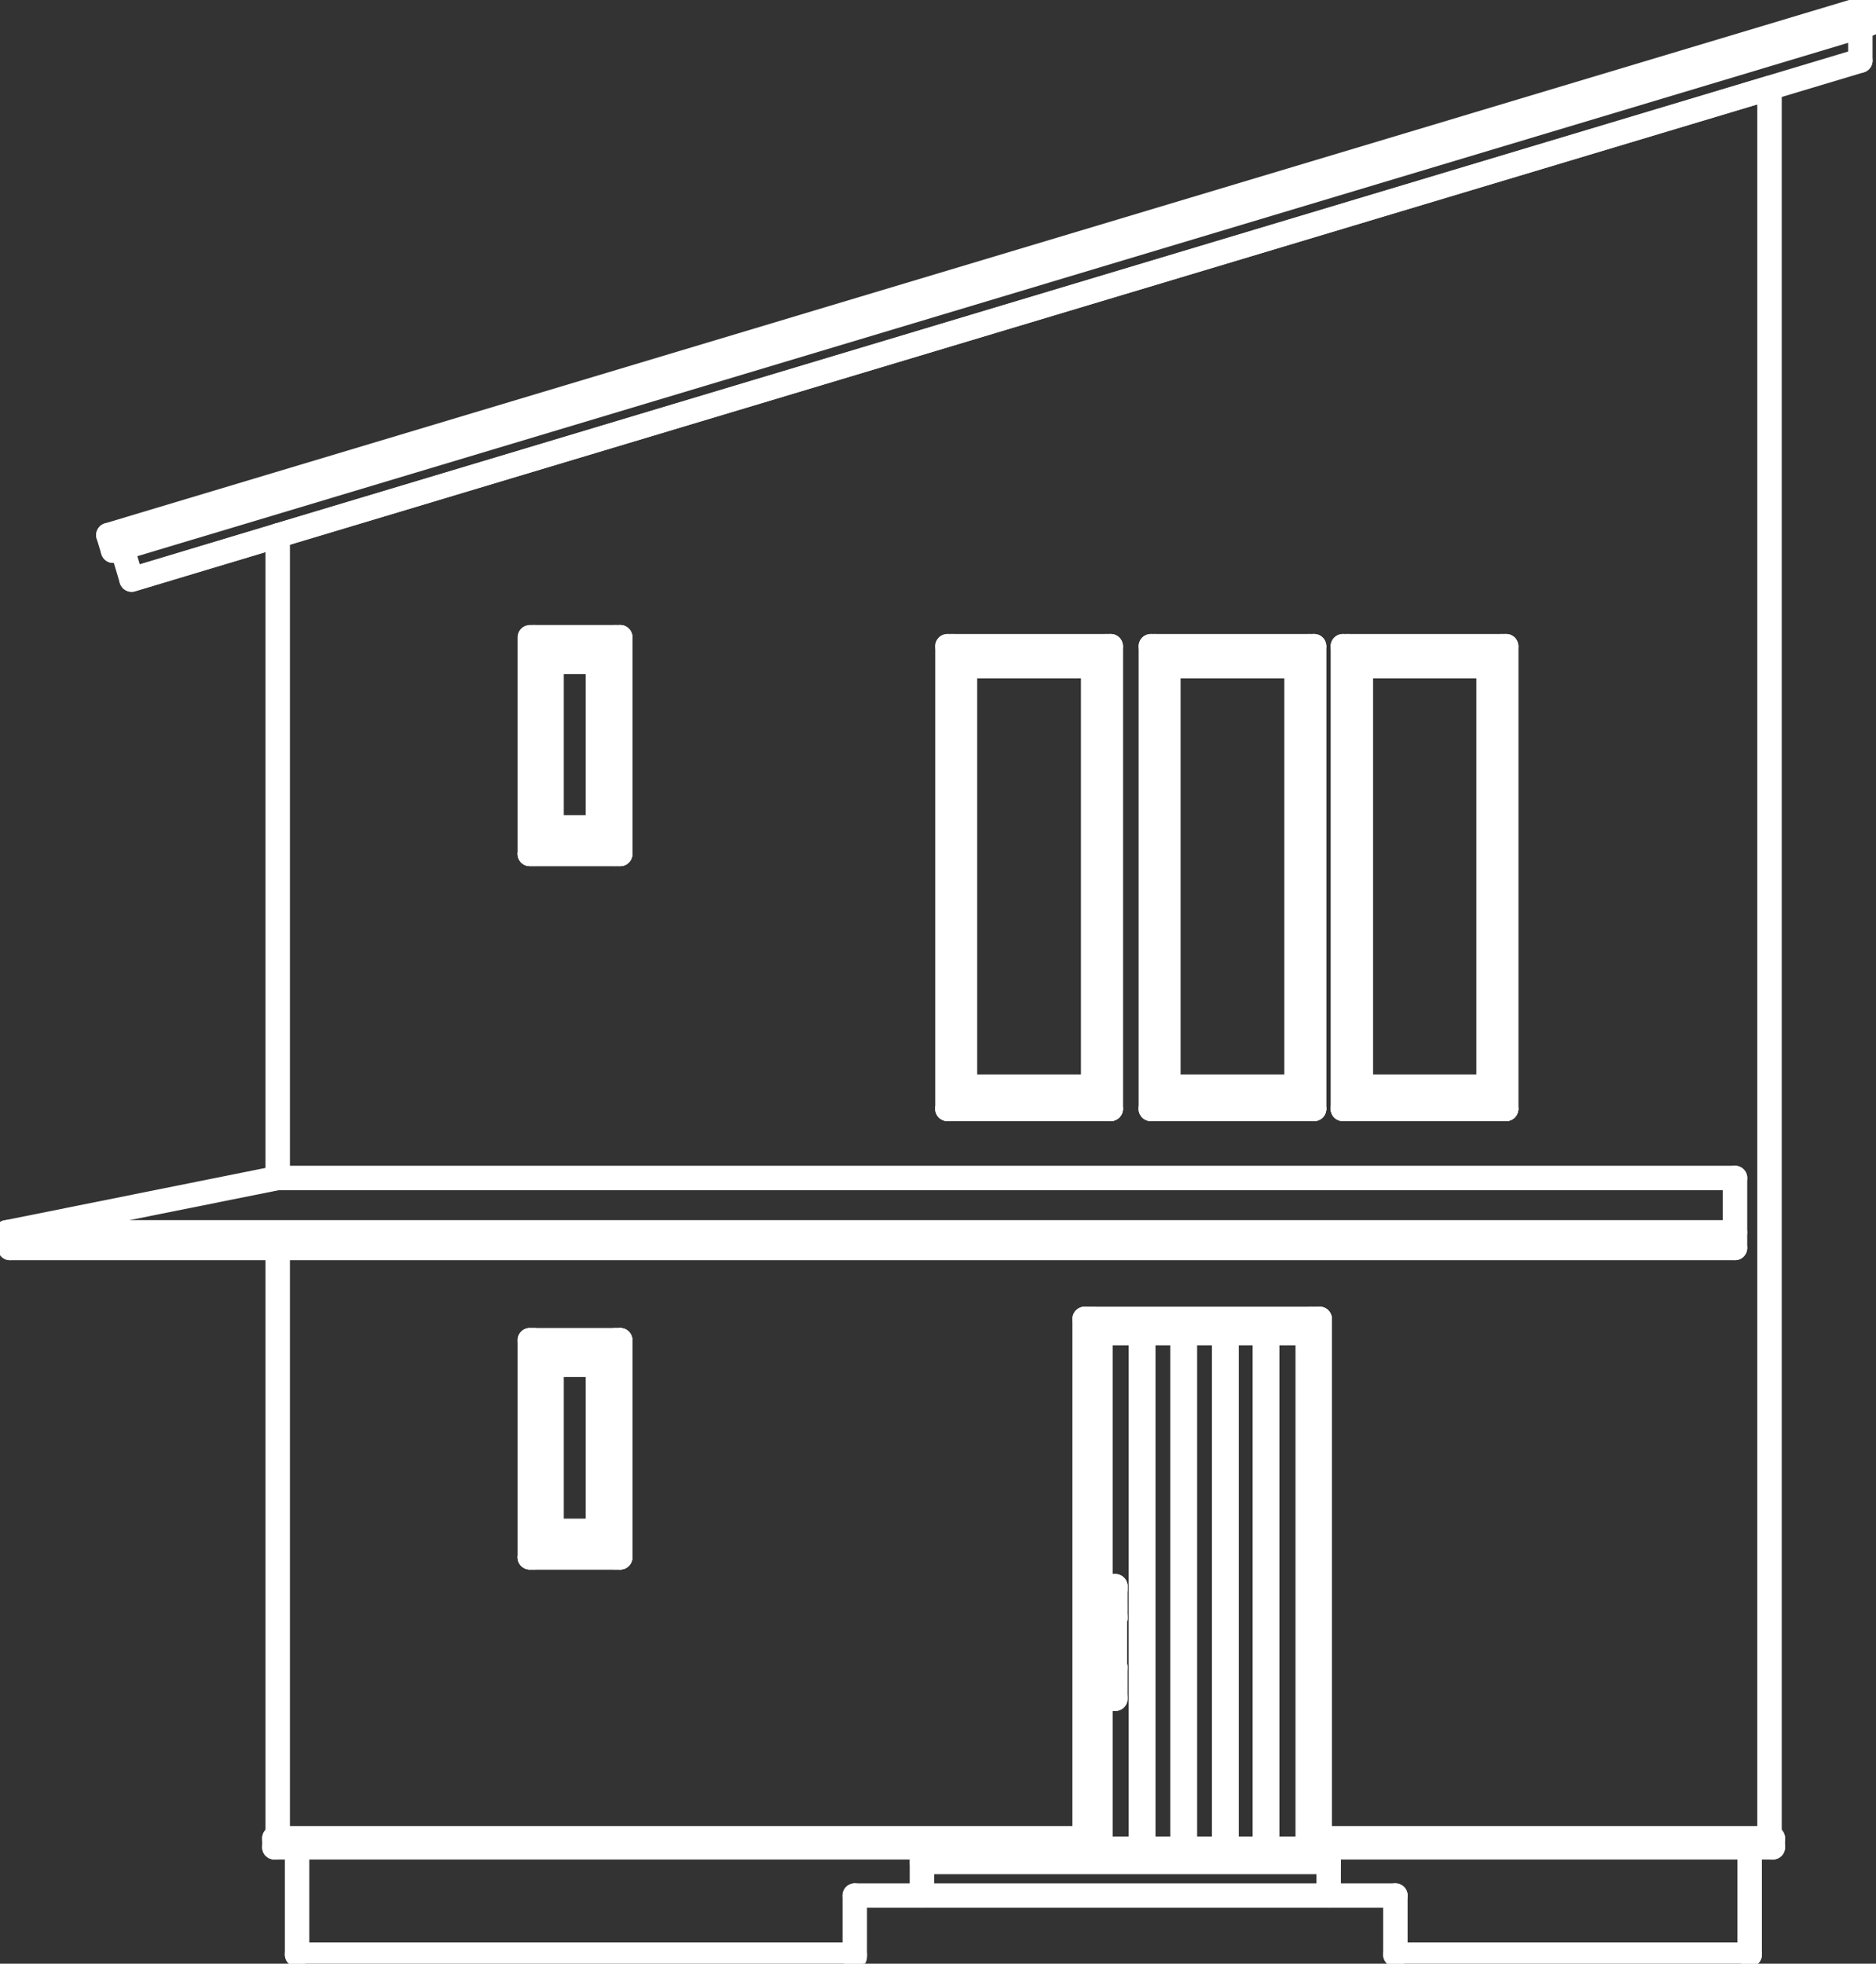 <svg id="グループ_6925" data-name="グループ 6925" xmlns="http://www.w3.org/2000/svg" xmlns:xlink="http://www.w3.org/1999/xlink" width="76.759" height="80.34" viewBox="0 0 76.759 80.34">
  <rect x="0" y="0" width="76.759" height="80.34" fill="#333333" stroke="none"/>
  <defs>
    <clipPath id="clip-path">
      <rect id="長方形_6753" data-name="長方形 6753" width="76.759" height="80.34" fill="none"/>
    </clipPath>
  </defs>
  <g id="グループ_6891" data-name="グループ 6891">
    <g id="グループ_6890" data-name="グループ 6890" clip-path="url(#clip-path)">
      <line id="線_42853" data-name="線 42853" x1="72.051" y2="21.618" transform="translate(4.434 0.274)" fill="none" stroke="#fff" stroke-linecap="round" stroke-linejoin="round" stroke-width="1"/>
      <line id="線_42854" data-name="線 42854" y1="21.56" x2="71.858" transform="translate(4.628 0.97)" fill="none" stroke="#fff" stroke-linecap="round" stroke-linejoin="round" stroke-width="1"/>
    </g>
  </g>
  <line id="線_42855" data-name="線 42855" x1="61.04" y2="18.308" transform="translate(11.363 3.602)" fill="none" stroke="#fff" stroke-linecap="round" stroke-linejoin="round" stroke-width="1"/>
  <g id="グループ_6893" data-name="グループ 6893">
    <g id="グループ_6892" data-name="グループ 6892" clip-path="url(#clip-path)">
      <line id="線_42856" data-name="線 42856" y1="21.23" x2="70.735" transform="translate(5.383 2.48)" fill="none" stroke="#fff" stroke-linecap="round" stroke-linejoin="round" stroke-width="1"/>
    </g>
  </g>
  <line id="線_42857" data-name="線 42857" x2="0.194" y2="0.639" transform="translate(4.434 21.891)" fill="none" stroke="#fff" stroke-linecap="round" stroke-linejoin="round" stroke-width="1"/>
  <path id="パス_23222" data-name="パス 23222" d="M9.133,40.56l.387,1.3,5.98-1.8" transform="translate(-4.137 -18.146)" fill="none" stroke="#fff" stroke-linecap="round" stroke-linejoin="round" stroke-width="1"/>
  <line id="線_42858" data-name="線 42858" y1="8.864" transform="translate(21.852 26.071)" fill="none" stroke="#fff" stroke-linecap="round" stroke-linejoin="round" stroke-width="1"/>
  <line id="線_42859" data-name="線 42859" y1="6.773" transform="translate(22.568 27.078)" fill="none" stroke="#fff" stroke-linecap="round" stroke-linejoin="round" stroke-width="1"/>
  <path id="パス_23223" data-name="パス 23223" d="M39.632,56.527V47.663h3.7" transform="translate(-17.954 -21.592)" fill="none" stroke="#fff" stroke-linecap="round" stroke-linejoin="round" stroke-width="1"/>
  <line id="線_42860" data-name="線 42860" y1="8.864" transform="translate(25.181 26.071)" fill="none" stroke="#fff" stroke-linecap="round" stroke-linejoin="round" stroke-width="1"/>
  <line id="線_42861" data-name="線 42861" x2="3.329" transform="translate(21.852 26.342)" fill="none" stroke="#fff" stroke-linecap="round" stroke-linejoin="round" stroke-width="1"/>
  <line id="線_42862" data-name="線 42862" x2="1.896" transform="translate(22.568 27.078)" fill="none" stroke="#fff" stroke-linecap="round" stroke-linejoin="round" stroke-width="1"/>
  <line id="線_42863" data-name="線 42863" y1="8.864" transform="translate(25.374 26.071)" fill="none" stroke="#fff" stroke-linecap="round" stroke-linejoin="round" stroke-width="1"/>
  <line id="線_42864" data-name="線 42864" y1="6.773" transform="translate(24.465 27.078)" fill="none" stroke="#fff" stroke-linecap="round" stroke-linejoin="round" stroke-width="1"/>
  <line id="線_42865" data-name="線 42865" y1="8.864" transform="translate(25.374 26.071)" fill="none" stroke="#fff" stroke-linecap="round" stroke-linejoin="round" stroke-width="1"/>
  <line id="線_42866" data-name="線 42866" y1="18.927" transform="translate(38.96 26.439)" fill="none" stroke="#fff" stroke-linecap="round" stroke-linejoin="round" stroke-width="1"/>
  <line id="線_42867" data-name="線 42867" x2="6.309" transform="translate(38.96 26.71)" fill="none" stroke="#fff" stroke-linecap="round" stroke-linejoin="round" stroke-width="1"/>
  <line id="線_42868" data-name="線 42868" x2="6.677" transform="translate(38.767 26.439)" fill="none" stroke="#fff" stroke-linecap="round" stroke-linejoin="round" stroke-width="1"/>
  <line id="線_42869" data-name="線 42869" x2="5.245" transform="translate(39.483 27.252)" fill="none" stroke="#fff" stroke-linecap="round" stroke-linejoin="round" stroke-width="1"/>
  <line id="線_42870" data-name="線 42870" y1="26.282" transform="translate(11.363 21.91)" fill="none" stroke="#fff" stroke-linecap="round" stroke-linejoin="round" stroke-width="1"/>
  <line id="線_42871" data-name="線 42871" x2="3.697" transform="translate(21.678 34.935)" fill="none" stroke="#fff" stroke-linecap="round" stroke-linejoin="round" stroke-width="1"/>
  <line id="線_42872" data-name="線 42872" x2="1.896" transform="translate(22.568 33.851)" fill="none" stroke="#fff" stroke-linecap="round" stroke-linejoin="round" stroke-width="1"/>
  <line id="線_42873" data-name="線 42873" x2="3.329" transform="translate(21.852 34.567)" fill="none" stroke="#fff" stroke-linecap="round" stroke-linejoin="round" stroke-width="1"/>
  <line id="線_42874" data-name="線 42874" x2="3.697" transform="translate(21.678 34.935)" fill="none" stroke="#fff" stroke-linecap="round" stroke-linejoin="round" stroke-width="1"/>
  <line id="線_42875" data-name="線 42875" y1="18.927" transform="translate(38.767 26.439)" fill="none" stroke="#fff" stroke-linecap="round" stroke-linejoin="round" stroke-width="1"/>
  <line id="線_42876" data-name="線 42876" y1="17.205" transform="translate(39.483 27.252)" fill="none" stroke="#fff" stroke-linecap="round" stroke-linejoin="round" stroke-width="1"/>
  <g id="グループ_6895" data-name="グループ 6895">
    <g id="グループ_6894" data-name="グループ 6894" clip-path="url(#clip-path)">
      <line id="線_42877" data-name="線 42877" y1="0.697" transform="translate(76.486 0.274)" fill="none" stroke="#fff" stroke-linecap="round" stroke-linejoin="round" stroke-width="1"/>
      <line id="線_42878" data-name="線 42878" y1="1.413" transform="translate(76.118 1.067)" fill="none" stroke="#fff" stroke-linecap="round" stroke-linejoin="round" stroke-width="1"/>
    </g>
  </g>
  <line id="線_42879" data-name="線 42879" y1="18.927" transform="translate(45.269 26.439)" fill="none" stroke="#fff" stroke-linecap="round" stroke-linejoin="round" stroke-width="1"/>
  <line id="線_42880" data-name="線 42880" y1="18.927" transform="translate(47.263 26.439)" fill="none" stroke="#fff" stroke-linecap="round" stroke-linejoin="round" stroke-width="1"/>
  <line id="線_42881" data-name="線 42881" x2="6.309" transform="translate(47.263 26.71)" fill="none" stroke="#fff" stroke-linecap="round" stroke-linejoin="round" stroke-width="1"/>
  <line id="線_42882" data-name="線 42882" x2="6.677" transform="translate(47.089 26.439)" fill="none" stroke="#fff" stroke-linecap="round" stroke-linejoin="round" stroke-width="1"/>
  <line id="線_42883" data-name="線 42883" y1="18.927" transform="translate(53.572 26.439)" fill="none" stroke="#fff" stroke-linecap="round" stroke-linejoin="round" stroke-width="1"/>
  <line id="線_42884" data-name="線 42884" y1="18.927" transform="translate(55.139 26.439)" fill="none" stroke="#fff" stroke-linecap="round" stroke-linejoin="round" stroke-width="1"/>
  <line id="線_42885" data-name="線 42885" x2="5.245" transform="translate(47.805 27.252)" fill="none" stroke="#fff" stroke-linecap="round" stroke-linejoin="round" stroke-width="1"/>
  <line id="線_42886" data-name="線 42886" x2="6.309" transform="translate(55.139 26.71)" fill="none" stroke="#fff" stroke-linecap="round" stroke-linejoin="round" stroke-width="1"/>
  <line id="線_42887" data-name="線 42887" x2="6.677" transform="translate(54.946 26.439)" fill="none" stroke="#fff" stroke-linecap="round" stroke-linejoin="round" stroke-width="1"/>
  <line id="線_42888" data-name="線 42888" x2="5.225" transform="translate(55.681 27.252)" fill="none" stroke="#fff" stroke-linecap="round" stroke-linejoin="round" stroke-width="1"/>
  <line id="線_42889" data-name="線 42889" y1="18.927" transform="translate(61.449 26.439)" fill="none" stroke="#fff" stroke-linecap="round" stroke-linejoin="round" stroke-width="1"/>
  <line id="線_42890" data-name="線 42890" y1="18.927" transform="translate(45.444 26.439)" fill="none" stroke="#fff" stroke-linecap="round" stroke-linejoin="round" stroke-width="1"/>
  <line id="線_42891" data-name="線 42891" y1="17.205" transform="translate(44.728 27.252)" fill="none" stroke="#fff" stroke-linecap="round" stroke-linejoin="round" stroke-width="1"/>
  <line id="線_42892" data-name="線 42892" y1="18.927" transform="translate(45.444 26.439)" fill="none" stroke="#fff" stroke-linecap="round" stroke-linejoin="round" stroke-width="1"/>
  <line id="線_42893" data-name="線 42893" y1="18.927" transform="translate(47.089 26.439)" fill="none" stroke="#fff" stroke-linecap="round" stroke-linejoin="round" stroke-width="1"/>
  <line id="線_42894" data-name="線 42894" y1="17.205" transform="translate(47.805 27.252)" fill="none" stroke="#fff" stroke-linecap="round" stroke-linejoin="round" stroke-width="1"/>
  <line id="線_42895" data-name="線 42895" y1="18.927" transform="translate(53.765 26.439)" fill="none" stroke="#fff" stroke-linecap="round" stroke-linejoin="round" stroke-width="1"/>
  <line id="線_42896" data-name="線 42896" y1="17.205" transform="translate(53.049 27.252)" fill="none" stroke="#fff" stroke-linecap="round" stroke-linejoin="round" stroke-width="1"/>
  <line id="線_42897" data-name="線 42897" y1="18.927" transform="translate(53.765 26.439)" fill="none" stroke="#fff" stroke-linecap="round" stroke-linejoin="round" stroke-width="1"/>
  <line id="線_42898" data-name="線 42898" y1="18.927" transform="translate(54.946 26.439)" fill="none" stroke="#fff" stroke-linecap="round" stroke-linejoin="round" stroke-width="1"/>
  <line id="線_42899" data-name="線 42899" y1="17.205" transform="translate(55.681 27.252)" fill="none" stroke="#fff" stroke-linecap="round" stroke-linejoin="round" stroke-width="1"/>
  <line id="線_42900" data-name="線 42900" y1="18.927" transform="translate(61.623 26.439)" fill="none" stroke="#fff" stroke-linecap="round" stroke-linejoin="round" stroke-width="1"/>
  <line id="線_42901" data-name="線 42901" y1="17.205" transform="translate(60.907 27.252)" fill="none" stroke="#fff" stroke-linecap="round" stroke-linejoin="round" stroke-width="1"/>
  <line id="線_42902" data-name="線 42902" y1="18.927" transform="translate(61.623 26.439)" fill="none" stroke="#fff" stroke-linecap="round" stroke-linejoin="round" stroke-width="1"/>
  <line id="線_42903" data-name="線 42903" y1="71.606" transform="translate(72.402 3.603)" fill="none" stroke="#fff" stroke-linecap="round" stroke-linejoin="round" stroke-width="1"/>
  <g id="グループ_6897" data-name="グループ 6897">
    <g id="グループ_6896" data-name="グループ 6896" clip-path="url(#clip-path)">
      <path id="パス_23224" data-name="パス 23224" d="M.635,92.811.5,92.173l.136.639" transform="translate(-0.226 -41.755)" fill="none" stroke="#fff" stroke-linecap="round" stroke-linejoin="round" stroke-width="1"/>
      <line id="線_42904" data-name="線 42904" x2="70.716" transform="translate(0.273 50.418)" fill="none" stroke="#fff" stroke-linecap="round" stroke-linejoin="round" stroke-width="1"/>
      <path id="パス_23225" data-name="パス 23225" d="M.748,93.341H71.328" transform="translate(-0.339 -42.284)" fill="none" stroke="#fff" stroke-linecap="round" stroke-linejoin="round" stroke-width="1"/>
      <line id="線_42905" data-name="線 42905" y1="2.226" x2="11.089" transform="translate(0.273 48.192)" fill="none" stroke="#fff" stroke-linecap="round" stroke-linejoin="round" stroke-width="1"/>
    </g>
  </g>
  <line id="線_42906" data-name="線 42906" x2="6.677" transform="translate(38.767 45.366)" fill="none" stroke="#fff" stroke-linecap="round" stroke-linejoin="round" stroke-width="1"/>
  <line id="線_42907" data-name="線 42907" x2="5.245" transform="translate(39.483 44.457)" fill="none" stroke="#fff" stroke-linecap="round" stroke-linejoin="round" stroke-width="1"/>
  <line id="線_42908" data-name="線 42908" x2="6.309" transform="translate(38.96 44.999)" fill="none" stroke="#fff" stroke-linecap="round" stroke-linejoin="round" stroke-width="1"/>
  <line id="線_42909" data-name="線 42909" x2="6.677" transform="translate(38.767 45.366)" fill="none" stroke="#fff" stroke-linecap="round" stroke-linejoin="round" stroke-width="1"/>
  <line id="線_42910" data-name="線 42910" x2="59.627" transform="translate(11.363 48.192)" fill="none" stroke="#fff" stroke-linecap="round" stroke-linejoin="round" stroke-width="1"/>
  <line id="線_42911" data-name="線 42911" y1="8.883" transform="translate(21.852 54.83)" fill="none" stroke="#fff" stroke-linecap="round" stroke-linejoin="round" stroke-width="1"/>
  <line id="線_42912" data-name="線 42912" y1="8.883" transform="translate(21.678 54.83)" fill="none" stroke="#fff" stroke-linecap="round" stroke-linejoin="round" stroke-width="1"/>
  <line id="線_42913" data-name="線 42913" y1="6.793" transform="translate(22.568 55.836)" fill="none" stroke="#fff" stroke-linecap="round" stroke-linejoin="round" stroke-width="1"/>
  <line id="線_42914" data-name="線 42914" x2="3.697" transform="translate(21.678 54.83)" fill="none" stroke="#fff" stroke-linecap="round" stroke-linejoin="round" stroke-width="1"/>
  <line id="線_42915" data-name="線 42915" x2="3.329" transform="translate(21.852 55.12)" fill="none" stroke="#fff" stroke-linecap="round" stroke-linejoin="round" stroke-width="1"/>
  <line id="線_42916" data-name="線 42916" y1="8.883" transform="translate(25.181 54.83)" fill="none" stroke="#fff" stroke-linecap="round" stroke-linejoin="round" stroke-width="1"/>
  <line id="線_42917" data-name="線 42917" x2="1.896" transform="translate(22.568 55.836)" fill="none" stroke="#fff" stroke-linecap="round" stroke-linejoin="round" stroke-width="1"/>
  <line id="線_42918" data-name="線 42918" x2="9.618" transform="translate(44.379 53.959)" fill="none" stroke="#fff" stroke-linecap="round" stroke-linejoin="round" stroke-width="1"/>
  <line id="線_42919" data-name="線 42919" y1="8.883" transform="translate(25.374 54.83)" fill="none" stroke="#fff" stroke-linecap="round" stroke-linejoin="round" stroke-width="1"/>
  <line id="線_42920" data-name="線 42920" y1="8.883" transform="translate(25.374 54.83)" fill="none" stroke="#fff" stroke-linecap="round" stroke-linejoin="round" stroke-width="1"/>
  <line id="線_42921" data-name="線 42921" y1="6.793" transform="translate(24.465 55.836)" fill="none" stroke="#fff" stroke-linecap="round" stroke-linejoin="round" stroke-width="1"/>
  <line id="線_42922" data-name="線 42922" y1="24.153" transform="translate(11.363 51.056)" fill="none" stroke="#fff" stroke-linecap="round" stroke-linejoin="round" stroke-width="1"/>
  <line id="線_42923" data-name="線 42923" x2="3.697" transform="translate(21.678 63.713)" fill="none" stroke="#fff" stroke-linecap="round" stroke-linejoin="round" stroke-width="1"/>
  <line id="線_42924" data-name="線 42924" x2="1.896" transform="translate(22.568 62.629)" fill="none" stroke="#fff" stroke-linecap="round" stroke-linejoin="round" stroke-width="1"/>
  <line id="線_42925" data-name="線 42925" x2="3.329" transform="translate(21.852 63.345)" fill="none" stroke="#fff" stroke-linecap="round" stroke-linejoin="round" stroke-width="1"/>
  <line id="線_42926" data-name="線 42926" x2="3.697" transform="translate(21.678 63.713)" fill="none" stroke="#fff" stroke-linecap="round" stroke-linejoin="round" stroke-width="1"/>
  <line id="線_42927" data-name="線 42927" y1="22.082" transform="translate(44.379 53.959)" fill="none" stroke="#fff" stroke-linecap="round" stroke-linejoin="round" stroke-width="1"/>
  <line id="線_42928" data-name="線 42928" y1="22.082" transform="translate(44.418 53.959)" fill="none" stroke="#fff" stroke-linecap="round" stroke-linejoin="round" stroke-width="1"/>
  <line id="線_42929" data-name="線 42929" y1="22.082" transform="translate(44.476 53.959)" fill="none" stroke="#fff" stroke-linecap="round" stroke-linejoin="round" stroke-width="1"/>
  <line id="線_42930" data-name="線 42930" x2="33.152" transform="translate(11.227 75.209)" fill="none" stroke="#fff" stroke-linecap="round" stroke-linejoin="round" stroke-width="1"/>
  <line id="線_42931" data-name="線 42931" y1="0.368" transform="translate(11.227 75.209)" fill="none" stroke="#fff" stroke-linecap="round" stroke-linejoin="round" stroke-width="1"/>
  <g id="グループ_6899" data-name="グループ 6899">
    <g id="グループ_6898" data-name="グループ 6898" clip-path="url(#clip-path)">
      <line id="線_42932" data-name="線 42932" y1="4.393" transform="translate(12.156 75.576)" fill="none" stroke="#fff" stroke-linecap="round" stroke-linejoin="round" stroke-width="1"/>
    </g>
  </g>
  <line id="線_42933" data-name="線 42933" x2="33.152" transform="translate(11.227 75.577)" fill="none" stroke="#fff" stroke-linecap="round" stroke-linejoin="round" stroke-width="1"/>
  <line id="線_42934" data-name="線 42934" y1="0.832" transform="translate(44.379 75.209)" fill="none" stroke="#fff" stroke-linecap="round" stroke-linejoin="round" stroke-width="1"/>
  <line id="線_42935" data-name="線 42935" x2="9.618" transform="translate(44.379 76.041)" fill="none" stroke="#fff" stroke-linecap="round" stroke-linejoin="round" stroke-width="1"/>
  <g id="グループ_6901" data-name="グループ 6901">
    <g id="グループ_6900" data-name="グループ 6900" clip-path="url(#clip-path)">
      <line id="線_42936" data-name="線 42936" x2="22.817" transform="translate(12.156 79.97)" fill="none" stroke="#fff" stroke-linecap="round" stroke-linejoin="round" stroke-width="1"/>
    </g>
  </g>
  <line id="線_42937" data-name="線 42937" y1="1.374" transform="translate(37.722 76.177)" fill="none" stroke="#fff" stroke-linecap="round" stroke-linejoin="round" stroke-width="1"/>
  <g id="グループ_6903" data-name="グループ 6903">
    <g id="グループ_6902" data-name="グループ 6902" clip-path="url(#clip-path)">
      <line id="線_42938" data-name="線 42938" y1="2.516" transform="translate(34.974 77.55)" fill="none" stroke="#fff" stroke-linecap="round" stroke-linejoin="round" stroke-width="1"/>
    </g>
  </g>
  <line id="線_42939" data-name="線 42939" x2="6.677" transform="translate(47.089 45.366)" fill="none" stroke="#fff" stroke-linecap="round" stroke-linejoin="round" stroke-width="1"/>
  <line id="線_42940" data-name="線 42940" x2="5.245" transform="translate(47.805 44.457)" fill="none" stroke="#fff" stroke-linecap="round" stroke-linejoin="round" stroke-width="1"/>
  <line id="線_42941" data-name="線 42941" x2="6.309" transform="translate(47.263 44.999)" fill="none" stroke="#fff" stroke-linecap="round" stroke-linejoin="round" stroke-width="1"/>
  <line id="線_42942" data-name="線 42942" x2="6.677" transform="translate(47.089 45.366)" fill="none" stroke="#fff" stroke-linecap="round" stroke-linejoin="round" stroke-width="1"/>
  <line id="線_42943" data-name="線 42943" x2="6.677" transform="translate(54.946 45.366)" fill="none" stroke="#fff" stroke-linecap="round" stroke-linejoin="round" stroke-width="1"/>
  <line id="線_42944" data-name="線 42944" x2="5.225" transform="translate(55.681 44.457)" fill="none" stroke="#fff" stroke-linecap="round" stroke-linejoin="round" stroke-width="1"/>
  <line id="線_42945" data-name="線 42945" x2="6.309" transform="translate(55.14 44.999)" fill="none" stroke="#fff" stroke-linecap="round" stroke-linejoin="round" stroke-width="1"/>
  <line id="線_42946" data-name="線 42946" x2="6.677" transform="translate(54.946 45.366)" fill="none" stroke="#fff" stroke-linecap="round" stroke-linejoin="round" stroke-width="1"/>
  <line id="線_42947" data-name="線 42947" y1="2.864" transform="translate(70.99 48.192)" fill="none" stroke="#fff" stroke-linecap="round" stroke-linejoin="round" stroke-width="1"/>
  <line id="線_42948" data-name="線 42948" y1="0.426" transform="translate(44.728 53.959)" fill="none" stroke="#fff" stroke-linecap="round" stroke-linejoin="round" stroke-width="1"/>
  <line id="線_42949" data-name="線 42949" x2="8.535" transform="translate(44.979 54.54)" fill="none" stroke="#fff" stroke-linecap="round" stroke-linejoin="round" stroke-width="1"/>
  <line id="線_42950" data-name="線 42950" y1="21.424" transform="translate(44.979 54.366)" fill="none" stroke="#fff" stroke-linecap="round" stroke-linejoin="round" stroke-width="1"/>
  <line id="線_42951" data-name="線 42951" x2="0.368" transform="translate(44.611 54.385)" fill="none" stroke="#fff" stroke-linecap="round" stroke-linejoin="round" stroke-width="1"/>
  <line id="線_42952" data-name="線 42952" x2="8.922" transform="translate(44.728 53.998)" fill="none" stroke="#fff" stroke-linecap="round" stroke-linejoin="round" stroke-width="1"/>
  <line id="線_42953" data-name="線 42953" x2="8.922" transform="translate(44.728 54.056)" fill="none" stroke="#fff" stroke-linecap="round" stroke-linejoin="round" stroke-width="1"/>
  <line id="線_42954" data-name="線 42954" x2="8.535" transform="translate(44.979 54.385)" fill="none" stroke="#fff" stroke-linecap="round" stroke-linejoin="round" stroke-width="1"/>
  <line id="線_42955" data-name="線 42955" x2="8.535" transform="translate(44.979 54.366)" fill="none" stroke="#fff" stroke-linecap="round" stroke-linejoin="round" stroke-width="1"/>
  <line id="線_42956" data-name="線 42956" x2="8.922" transform="translate(44.728 54.308)" fill="none" stroke="#fff" stroke-linecap="round" stroke-linejoin="round" stroke-width="1"/>
  <line id="線_42957" data-name="線 42957" y1="22.082" transform="translate(53.649 53.959)" fill="none" stroke="#fff" stroke-linecap="round" stroke-linejoin="round" stroke-width="1"/>
  <line id="線_42958" data-name="線 42958" y1="21.424" transform="translate(53.514 54.366)" fill="none" stroke="#fff" stroke-linecap="round" stroke-linejoin="round" stroke-width="1"/>
  <line id="線_42959" data-name="線 42959" y1="21.424" transform="translate(53.514 54.366)" fill="none" stroke="#fff" stroke-linecap="round" stroke-linejoin="round" stroke-width="1"/>
  <line id="線_42960" data-name="線 42960" transform="translate(45.637 64.913)" fill="none" stroke="#fff" stroke-linecap="round" stroke-linejoin="round" stroke-width="1"/>
  <path id="パス_23226" data-name="パス 23226" d="M83.418,118.677v-.039H83.4" transform="translate(-37.78 -53.744)" fill="none" stroke="#fff" stroke-linecap="round" stroke-linejoin="round" stroke-width="1"/>
  <path id="パス_23227" data-name="パス 23227" d="M82.71,118.638h-.019v.039" transform="translate(-37.46 -53.744)" fill="none" stroke="#fff" stroke-linecap="round" stroke-linejoin="round" stroke-width="1"/>
  <line id="線_42961" data-name="線 42961" transform="translate(45.231 64.913)" fill="none" stroke="#fff" stroke-linecap="round" stroke-linejoin="round" stroke-width="1"/>
  <path id="パス_23228" data-name="パス 23228" d="M82.729,118.674H82.71l-.02.019" transform="translate(-37.46 -53.761)" fill="none" stroke="#fff" stroke-linecap="round" stroke-linejoin="round" stroke-width="1"/>
  <line id="線_42962" data-name="線 42962" x2="0.29" transform="translate(45.289 64.99)" fill="none" stroke="#fff" stroke-linecap="round" stroke-linejoin="round" stroke-width="1"/>
  <line id="線_42963" data-name="線 42963" x2="0.329" transform="translate(45.269 64.913)" fill="none" stroke="#fff" stroke-linecap="round" stroke-linejoin="round" stroke-width="1"/>
  <path id="パス_23229" data-name="パス 23229" d="M82.764,118.815h-.039v.019" transform="translate(-37.476 -53.825)" fill="none" stroke="#fff" stroke-linecap="round" stroke-linejoin="round" stroke-width="1"/>
  <path id="パス_23230" data-name="パス 23230" d="M83.366,118.835v-.019h-.039" transform="translate(-37.748 -53.825)" fill="none" stroke="#fff" stroke-linecap="round" stroke-linejoin="round" stroke-width="1"/>
  <path id="パス_23231" data-name="パス 23231" d="M83.4,118.693h-.019v-.019h-.02" transform="translate(-37.764 -53.761)" fill="none" stroke="#fff" stroke-linecap="round" stroke-linejoin="round" stroke-width="1"/>
  <line id="線_42964" data-name="線 42964" x2="0.368" transform="translate(45.25 64.894)" fill="none" stroke="#fff" stroke-linecap="round" stroke-linejoin="round" stroke-width="1"/>
  <line id="線_42965" data-name="線 42965" x1="0.019" y2="0.716" transform="translate(45.599 65.01)" fill="none" stroke="#fff" stroke-linecap="round" stroke-linejoin="round" stroke-width="1"/>
  <line id="線_42966" data-name="線 42966" x2="0.019" y2="0.716" transform="translate(45.25 65.01)" fill="none" stroke="#fff" stroke-linecap="round" stroke-linejoin="round" stroke-width="1"/>
  <line id="線_42967" data-name="線 42967" y1="1.238" transform="translate(45.637 64.933)" fill="none" stroke="#fff" stroke-linecap="round" stroke-linejoin="round" stroke-width="1"/>
  <line id="線_42968" data-name="線 42968" y2="0.677" transform="translate(45.618 65.029)" fill="none" stroke="#fff" stroke-linecap="round" stroke-linejoin="round" stroke-width="1"/>
  <line id="線_42969" data-name="線 42969" y2="0.019" transform="translate(45.618 65.01)" fill="none" stroke="#fff" stroke-linecap="round" stroke-linejoin="round" stroke-width="1"/>
  <line id="線_42970" data-name="線 42970" x1="0.019" y2="0.019" transform="translate(45.618 64.99)" fill="none" stroke="#fff" stroke-linecap="round" stroke-linejoin="round" stroke-width="1"/>
  <line id="線_42971" data-name="線 42971" transform="translate(45.637 64.99)" fill="none" stroke="#fff" stroke-linecap="round" stroke-linejoin="round" stroke-width="1"/>
  <line id="線_42972" data-name="線 42972" y2="0.058" transform="translate(45.637 64.932)" fill="none" stroke="#fff" stroke-linecap="round" stroke-linejoin="round" stroke-width="1"/>
  <line id="線_42973" data-name="線 42973" x2="0.019" y2="0.677" transform="translate(45.231 65.029)" fill="none" stroke="#fff" stroke-linecap="round" stroke-linejoin="round" stroke-width="1"/>
  <line id="線_42974" data-name="線 42974" y2="0.019" transform="translate(45.231 65.01)" fill="none" stroke="#fff" stroke-linecap="round" stroke-linejoin="round" stroke-width="1"/>
  <line id="線_42975" data-name="線 42975" y2="0.019" transform="translate(45.231 64.99)" fill="none" stroke="#fff" stroke-linecap="round" stroke-linejoin="round" stroke-width="1"/>
  <line id="線_42976" data-name="線 42976" transform="translate(45.231 64.99)" fill="none" stroke="#fff" stroke-linecap="round" stroke-linejoin="round" stroke-width="1"/>
  <line id="線_42977" data-name="線 42977" y2="0.058" transform="translate(45.231 64.932)" fill="none" stroke="#fff" stroke-linecap="round" stroke-linejoin="round" stroke-width="1"/>
  <line id="線_42978" data-name="線 42978" y1="1.238" transform="translate(45.231 64.933)" fill="none" stroke="#fff" stroke-linecap="round" stroke-linejoin="round" stroke-width="1"/>
  <line id="線_42979" data-name="線 42979" y1="21.095" transform="translate(45.018 54.54)" fill="none" stroke="#fff" stroke-linecap="round" stroke-linejoin="round" stroke-width="1"/>
  <line id="線_42980" data-name="線 42980" y1="21.095" transform="translate(45.018 54.54)" fill="none" stroke="#fff" stroke-linecap="round" stroke-linejoin="round" stroke-width="1"/>
  <line id="線_42981" data-name="線 42981" y1="21.385" transform="translate(44.611 54.385)" fill="none" stroke="#fff" stroke-linecap="round" stroke-linejoin="round" stroke-width="1"/>
  <line id="線_42982" data-name="線 42982" y1="21.095" transform="translate(46.779 54.54)" fill="none" stroke="#fff" stroke-linecap="round" stroke-linejoin="round" stroke-width="1"/>
  <line id="線_42983" data-name="線 42983" y1="21.095" transform="translate(46.74 54.54)" fill="none" stroke="#fff" stroke-linecap="round" stroke-linejoin="round" stroke-width="1"/>
  <line id="線_42984" data-name="線 42984" y1="21.095" transform="translate(46.682 54.54)" fill="none" stroke="#fff" stroke-linecap="round" stroke-linejoin="round" stroke-width="1"/>
  <line id="線_42985" data-name="線 42985" y1="21.095" transform="translate(46.721 54.54)" fill="none" stroke="#fff" stroke-linecap="round" stroke-linejoin="round" stroke-width="1"/>
  <line id="線_42986" data-name="線 42986" y1="21.095" transform="translate(46.721 54.54)" fill="none" stroke="#fff" stroke-linecap="round" stroke-linejoin="round" stroke-width="1"/>
  <line id="線_42987" data-name="線 42987" y1="21.095" transform="translate(46.682 54.54)" fill="none" stroke="#fff" stroke-linecap="round" stroke-linejoin="round" stroke-width="1"/>
  <line id="線_42988" data-name="線 42988" y2="0.039" transform="translate(45.618 65.765)" fill="none" stroke="#fff" stroke-linecap="round" stroke-linejoin="round" stroke-width="1"/>
  <path id="パス_23232" data-name="パス 23232" d="M83.363,120.179h0v-.019" transform="translate(-37.764 -54.434)" fill="none" stroke="#fff" stroke-linecap="round" stroke-linejoin="round" stroke-width="1"/>
  <path id="パス_23233" data-name="パス 23233" d="M83.347,120.3h-.019" transform="translate(-37.748 -54.498)" fill="none" stroke="#fff" stroke-linecap="round" stroke-linejoin="round" stroke-width="1"/>
  <path id="パス_23234" data-name="パス 23234" d="M82.745,120.23h-.019" transform="translate(-37.476 -54.466)" fill="none" stroke="#fff" stroke-linecap="round" stroke-linejoin="round" stroke-width="1"/>
  <path id="パス_23235" data-name="パス 23235" d="M82.761,120.16h0v.019" transform="translate(-37.492 -54.434)" fill="none" stroke="#fff" stroke-linecap="round" stroke-linejoin="round" stroke-width="1"/>
  <line id="線_42989" data-name="線 42989" x2="0.019" transform="translate(45.25 65.803)" fill="none" stroke="#fff" stroke-linecap="round" stroke-linejoin="round" stroke-width="1"/>
  <line id="線_42990" data-name="線 42990" transform="translate(45.25 65.803)" fill="none" stroke="#fff" stroke-linecap="round" stroke-linejoin="round" stroke-width="1"/>
  <line id="線_42991" data-name="線 42991" x2="0.019" transform="translate(45.269 65.803)" fill="none" stroke="#fff" stroke-linecap="round" stroke-linejoin="round" stroke-width="1"/>
  <line id="線_42992" data-name="線 42992" y2="0.039" transform="translate(45.25 65.765)" fill="none" stroke="#fff" stroke-linecap="round" stroke-linejoin="round" stroke-width="1"/>
  <line id="線_42993" data-name="線 42993" x2="0.329" transform="translate(45.269 65.745)" fill="none" stroke="#fff" stroke-linecap="round" stroke-linejoin="round" stroke-width="1"/>
  <line id="線_42994" data-name="線 42994" x2="0.29" transform="translate(45.289 65.803)" fill="none" stroke="#fff" stroke-linecap="round" stroke-linejoin="round" stroke-width="1"/>
  <line id="線_42995" data-name="線 42995" x2="0.329" transform="translate(45.269 65.765)" fill="none" stroke="#fff" stroke-linecap="round" stroke-linejoin="round" stroke-width="1"/>
  <path id="パス_23236" data-name="パス 23236" d="M83.363,120.3h0" transform="translate(-37.764 -54.498)" fill="none" stroke="#fff" stroke-linecap="round" stroke-linejoin="round" stroke-width="1"/>
  <path id="パス_23237" data-name="パス 23237" d="M83.382,120.23h-.019" transform="translate(-37.764 -54.466)" fill="none" stroke="#fff" stroke-linecap="round" stroke-linejoin="round" stroke-width="1"/>
  <line id="線_42996" data-name="線 42996" x1="0.019" y2="0.155" transform="translate(45.599 66.055)" fill="none" stroke="#fff" stroke-linecap="round" stroke-linejoin="round" stroke-width="1"/>
  <line id="線_42997" data-name="線 42997" y2="0.252" transform="translate(45.618 65.803)" fill="none" stroke="#fff" stroke-linecap="round" stroke-linejoin="round" stroke-width="1"/>
  <line id="線_42998" data-name="線 42998" transform="translate(45.618 65.803)" fill="none" stroke="#fff" stroke-linecap="round" stroke-linejoin="round" stroke-width="1"/>
  <line id="線_42999" data-name="線 42999" y2="0.019" transform="translate(45.618 65.784)" fill="none" stroke="#fff" stroke-linecap="round" stroke-linejoin="round" stroke-width="1"/>
  <line id="線_43000" data-name="線 43000" transform="translate(45.618 65.784)" fill="none" stroke="#fff" stroke-linecap="round" stroke-linejoin="round" stroke-width="1"/>
  <line id="線_43001" data-name="線 43001" y2="0.019" transform="translate(45.618 65.765)" fill="none" stroke="#fff" stroke-linecap="round" stroke-linejoin="round" stroke-width="1"/>
  <line id="線_43002" data-name="線 43002" transform="translate(45.618 65.765)" fill="none" stroke="#fff" stroke-linecap="round" stroke-linejoin="round" stroke-width="1"/>
  <line id="線_43003" data-name="線 43003" y2="0.019" transform="translate(45.618 65.745)" fill="none" stroke="#fff" stroke-linecap="round" stroke-linejoin="round" stroke-width="1"/>
  <line id="線_43004" data-name="線 43004" y2="0.019" transform="translate(45.618 65.726)" fill="none" stroke="#fff" stroke-linecap="round" stroke-linejoin="round" stroke-width="1"/>
  <line id="線_43005" data-name="線 43005" transform="translate(45.618 65.726)" fill="none" stroke="#fff" stroke-linecap="round" stroke-linejoin="round" stroke-width="1"/>
  <line id="線_43006" data-name="線 43006" y2="0.019" transform="translate(45.618 65.707)" fill="none" stroke="#fff" stroke-linecap="round" stroke-linejoin="round" stroke-width="1"/>
  <line id="線_43007" data-name="線 43007" y1="0.174" transform="translate(45.618 66.055)" fill="none" stroke="#fff" stroke-linecap="round" stroke-linejoin="round" stroke-width="1"/>
  <line id="線_43008" data-name="線 43008" y2="0.252" transform="translate(45.618 65.803)" fill="none" stroke="#fff" stroke-linecap="round" stroke-linejoin="round" stroke-width="1"/>
  <line id="線_43009" data-name="線 43009" y1="0.252" transform="translate(45.25 65.803)" fill="none" stroke="#fff" stroke-linecap="round" stroke-linejoin="round" stroke-width="1"/>
  <path id="パス_23238" data-name="パス 23238" d="M82.726,120.916v0" transform="translate(-37.476 -54.706)" fill="none" stroke="#fff" stroke-linecap="round" stroke-linejoin="round" stroke-width="1"/>
  <line id="線_43010" data-name="線 43010" y2="0.232" transform="translate(45.25 65.823)" fill="none" stroke="#fff" stroke-linecap="round" stroke-linejoin="round" stroke-width="1"/>
  <line id="線_43011" data-name="線 43011" y2="0.019" transform="translate(45.25 65.803)" fill="none" stroke="#fff" stroke-linecap="round" stroke-linejoin="round" stroke-width="1"/>
  <line id="線_43012" data-name="線 43012" transform="translate(45.25 65.803)" fill="none" stroke="#fff" stroke-linecap="round" stroke-linejoin="round" stroke-width="1"/>
  <line id="線_43013" data-name="線 43013" y2="0.019" transform="translate(45.25 65.784)" fill="none" stroke="#fff" stroke-linecap="round" stroke-linejoin="round" stroke-width="1"/>
  <line id="線_43014" data-name="線 43014" transform="translate(45.25 65.784)" fill="none" stroke="#fff" stroke-linecap="round" stroke-linejoin="round" stroke-width="1"/>
  <line id="線_43015" data-name="線 43015" y2="0.019" transform="translate(45.25 65.765)" fill="none" stroke="#fff" stroke-linecap="round" stroke-linejoin="round" stroke-width="1"/>
  <line id="線_43016" data-name="線 43016" transform="translate(45.25 65.765)" fill="none" stroke="#fff" stroke-linecap="round" stroke-linejoin="round" stroke-width="1"/>
  <line id="線_43017" data-name="線 43017" y2="0.019" transform="translate(45.25 65.745)" fill="none" stroke="#fff" stroke-linecap="round" stroke-linejoin="round" stroke-width="1"/>
  <line id="線_43018" data-name="線 43018" y2="0.019" transform="translate(45.25 65.726)" fill="none" stroke="#fff" stroke-linecap="round" stroke-linejoin="round" stroke-width="1"/>
  <line id="線_43019" data-name="線 43019" transform="translate(45.25 65.726)" fill="none" stroke="#fff" stroke-linecap="round" stroke-linejoin="round" stroke-width="1"/>
  <line id="線_43020" data-name="線 43020" y2="0.019" transform="translate(45.25 65.707)" fill="none" stroke="#fff" stroke-linecap="round" stroke-linejoin="round" stroke-width="1"/>
  <line id="線_43021" data-name="線 43021" y1="21.095" transform="translate(48.482 54.54)" fill="none" stroke="#fff" stroke-linecap="round" stroke-linejoin="round" stroke-width="1"/>
  <line id="線_43022" data-name="線 43022" y1="21.095" transform="translate(48.463 54.54)" fill="none" stroke="#fff" stroke-linecap="round" stroke-linejoin="round" stroke-width="1"/>
  <line id="線_43023" data-name="線 43023" y1="21.095" transform="translate(48.405 54.54)" fill="none" stroke="#fff" stroke-linecap="round" stroke-linejoin="round" stroke-width="1"/>
  <line id="線_43024" data-name="線 43024" y1="21.095" transform="translate(48.385 54.54)" fill="none" stroke="#fff" stroke-linecap="round" stroke-linejoin="round" stroke-width="1"/>
  <line id="線_43025" data-name="線 43025" y1="21.095" transform="translate(48.443 54.54)" fill="none" stroke="#fff" stroke-linecap="round" stroke-linejoin="round" stroke-width="1"/>
  <line id="線_43026" data-name="線 43026" y1="21.095" transform="translate(48.424 54.54)" fill="none" stroke="#fff" stroke-linecap="round" stroke-linejoin="round" stroke-width="1"/>
  <line id="線_43027" data-name="線 43027" y1="21.095" transform="translate(50.185 54.54)" fill="none" stroke="#fff" stroke-linecap="round" stroke-linejoin="round" stroke-width="1"/>
  <line id="線_43028" data-name="線 43028" y1="21.095" transform="translate(50.166 54.54)" fill="none" stroke="#fff" stroke-linecap="round" stroke-linejoin="round" stroke-width="1"/>
  <line id="線_43029" data-name="線 43029" y1="21.095" transform="translate(50.146 54.54)" fill="none" stroke="#fff" stroke-linecap="round" stroke-linejoin="round" stroke-width="1"/>
  <line id="線_43030" data-name="線 43030" y1="21.095" transform="translate(50.127 54.54)" fill="none" stroke="#fff" stroke-linecap="round" stroke-linejoin="round" stroke-width="1"/>
  <line id="線_43031" data-name="線 43031" y1="21.095" transform="translate(50.088 54.54)" fill="none" stroke="#fff" stroke-linecap="round" stroke-linejoin="round" stroke-width="1"/>
  <line id="線_43032" data-name="線 43032" y1="21.095" transform="translate(50.108 54.54)" fill="none" stroke="#fff" stroke-linecap="round" stroke-linejoin="round" stroke-width="1"/>
  <line id="線_43033" data-name="線 43033" y1="21.095" transform="translate(51.753 54.54)" fill="none" stroke="#fff" stroke-linecap="round" stroke-linejoin="round" stroke-width="1"/>
  <line id="線_43034" data-name="線 43034" y1="21.095" transform="translate(51.791 54.54)" fill="none" stroke="#fff" stroke-linecap="round" stroke-linejoin="round" stroke-width="1"/>
  <line id="線_43035" data-name="線 43035" y1="21.095" transform="translate(51.849 54.54)" fill="none" stroke="#fff" stroke-linecap="round" stroke-linejoin="round" stroke-width="1"/>
  <line id="線_43036" data-name="線 43036" y1="21.095" transform="translate(51.849 54.54)" fill="none" stroke="#fff" stroke-linecap="round" stroke-linejoin="round" stroke-width="1"/>
  <line id="線_43037" data-name="線 43037" y1="21.095" transform="translate(51.811 54.54)" fill="none" stroke="#fff" stroke-linecap="round" stroke-linejoin="round" stroke-width="1"/>
  <line id="線_43038" data-name="線 43038" y1="21.095" transform="translate(51.811 54.54)" fill="none" stroke="#fff" stroke-linecap="round" stroke-linejoin="round" stroke-width="1"/>
  <line id="線_43039" data-name="線 43039" y1="22.082" transform="translate(53.998 53.959)" fill="none" stroke="#fff" stroke-linecap="round" stroke-linejoin="round" stroke-width="1"/>
  <line id="線_43040" data-name="線 43040" y1="22.082" transform="translate(53.978 53.959)" fill="none" stroke="#fff" stroke-linecap="round" stroke-linejoin="round" stroke-width="1"/>
  <line id="線_43041" data-name="線 43041" y1="22.082" transform="translate(53.901 53.959)" fill="none" stroke="#fff" stroke-linecap="round" stroke-linejoin="round" stroke-width="1"/>
  <line id="線_43042" data-name="線 43042" x2="0.019" transform="translate(45.618 66.19)" fill="none" stroke="#fff" stroke-linecap="round" stroke-linejoin="round" stroke-width="1"/>
  <line id="線_43043" data-name="線 43043" transform="translate(45.618 66.19)" fill="none" stroke="#fff" stroke-linecap="round" stroke-linejoin="round" stroke-width="1"/>
  <path id="パス_23239" data-name="パス 23239" d="M83.434,120.993h0v-.019" transform="translate(-37.796 -54.802)" fill="none" stroke="#fff" stroke-linecap="round" stroke-linejoin="round" stroke-width="1"/>
  <line id="線_43044" data-name="線 43044" transform="translate(45.598 66.21)" fill="none" stroke="#fff" stroke-linecap="round" stroke-linejoin="round" stroke-width="1"/>
  <line id="線_43045" data-name="線 43045" transform="translate(45.25 66.21)" fill="none" stroke="#fff" stroke-linecap="round" stroke-linejoin="round" stroke-width="1"/>
  <line id="線_43046" data-name="線 43046" transform="translate(45.269 66.21)" fill="none" stroke="#fff" stroke-linecap="round" stroke-linejoin="round" stroke-width="1"/>
  <line id="線_43047" data-name="線 43047" x2="0.019" transform="translate(45.25 66.21)" fill="none" stroke="#fff" stroke-linecap="round" stroke-linejoin="round" stroke-width="1"/>
  <line id="線_43048" data-name="線 43048" transform="translate(45.25 66.21)" fill="none" stroke="#fff" stroke-linecap="round" stroke-linejoin="round" stroke-width="1"/>
  <line id="線_43049" data-name="線 43049" transform="translate(45.269 66.21)" fill="none" stroke="#fff" stroke-linecap="round" stroke-linejoin="round" stroke-width="1"/>
  <line id="線_43050" data-name="線 43050" transform="translate(45.25 66.21)" fill="none" stroke="#fff" stroke-linecap="round" stroke-linejoin="round" stroke-width="1"/>
  <line id="線_43051" data-name="線 43051" transform="translate(45.269 66.21)" fill="none" stroke="#fff" stroke-linecap="round" stroke-linejoin="round" stroke-width="1"/>
  <line id="線_43052" data-name="線 43052" x2="0.019" transform="translate(45.25 66.21)" fill="none" stroke="#fff" stroke-linecap="round" stroke-linejoin="round" stroke-width="1"/>
  <line id="線_43053" data-name="線 43053" transform="translate(45.25 66.21)" fill="none" stroke="#fff" stroke-linecap="round" stroke-linejoin="round" stroke-width="1"/>
  <line id="線_43054" data-name="線 43054" y2="0.019" transform="translate(45.25 66.19)" fill="none" stroke="#fff" stroke-linecap="round" stroke-linejoin="round" stroke-width="1"/>
  <path id="パス_23240" data-name="パス 23240" d="M82.691,120.973h0v.019h.019" transform="translate(-37.46 -54.802)" fill="none" stroke="#fff" stroke-linecap="round" stroke-linejoin="round" stroke-width="1"/>
  <line id="線_43055" data-name="線 43055" y1="0.019" transform="translate(45.618 66.191)" fill="none" stroke="#fff" stroke-linecap="round" stroke-linejoin="round" stroke-width="1"/>
  <line id="線_43056" data-name="線 43056" x2="0.019" transform="translate(45.598 66.21)" fill="none" stroke="#fff" stroke-linecap="round" stroke-linejoin="round" stroke-width="1"/>
  <line id="線_43057" data-name="線 43057" transform="translate(45.598 66.21)" fill="none" stroke="#fff" stroke-linecap="round" stroke-linejoin="round" stroke-width="1"/>
  <line id="線_43058" data-name="線 43058" transform="translate(45.25 66.21)" fill="none" stroke="#fff" stroke-linecap="round" stroke-linejoin="round" stroke-width="1"/>
  <line id="線_43059" data-name="線 43059" y1="0.039" transform="translate(45.25 66.21)" fill="none" stroke="#fff" stroke-linecap="round" stroke-linejoin="round" stroke-width="1"/>
  <line id="線_43060" data-name="線 43060" y2="1.974" transform="translate(45.618 66.229)" fill="none" stroke="#fff" stroke-linecap="round" stroke-linejoin="round" stroke-width="1"/>
  <line id="線_43061" data-name="線 43061" y1="2.38" transform="translate(45.25 66.248)" fill="none" stroke="#fff" stroke-linecap="round" stroke-linejoin="round" stroke-width="1"/>
  <path id="パス_23241" data-name="パス 23241" d="M83.418,124.708h0v-.019H83.4" transform="translate(-37.78 -56.485)" fill="none" stroke="#fff" stroke-linecap="round" stroke-linejoin="round" stroke-width="1"/>
  <line id="線_43062" data-name="線 43062" y2="0.019" transform="translate(45.25 68.184)" fill="none" stroke="#fff" stroke-linecap="round" stroke-linejoin="round" stroke-width="1"/>
  <line id="線_43063" data-name="線 43063" x1="0.019" transform="translate(45.25 68.184)" fill="none" stroke="#fff" stroke-linecap="round" stroke-linejoin="round" stroke-width="1"/>
  <path id="パス_23242" data-name="パス 23242" d="M82.71,124.688h-.019v.019" transform="translate(-37.46 -56.485)" fill="none" stroke="#fff" stroke-linecap="round" stroke-linejoin="round" stroke-width="1"/>
  <line id="線_43064" data-name="線 43064" x1="0.019" transform="translate(45.599 68.184)" fill="none" stroke="#fff" stroke-linecap="round" stroke-linejoin="round" stroke-width="1"/>
  <line id="線_43065" data-name="線 43065" transform="translate(45.618 68.184)" fill="none" stroke="#fff" stroke-linecap="round" stroke-linejoin="round" stroke-width="1"/>
  <line id="線_43066" data-name="線 43066" y1="0.019" transform="translate(45.618 68.184)" fill="none" stroke="#fff" stroke-linecap="round" stroke-linejoin="round" stroke-width="1"/>
  <path id="パス_23243" data-name="パス 23243" d="M82.726,125.467h.348" transform="translate(-37.476 -56.838)" fill="none" stroke="#fff" stroke-linecap="round" stroke-linejoin="round" stroke-width="1"/>
  <line id="線_43067" data-name="線 43067" x2="0.329" transform="translate(45.269 68.648)" fill="none" stroke="#fff" stroke-linecap="round" stroke-linejoin="round" stroke-width="1"/>
  <path id="パス_23244" data-name="パス 23244" d="M83.363,125.522h0V125.5" transform="translate(-37.764 -56.854)" fill="none" stroke="#fff" stroke-linecap="round" stroke-linejoin="round" stroke-width="1"/>
  <path id="パス_23245" data-name="パス 23245" d="M82.761,125.5h0v.019" transform="translate(-37.492 -56.854)" fill="none" stroke="#fff" stroke-linecap="round" stroke-linejoin="round" stroke-width="1"/>
  <path id="パス_23246" data-name="パス 23246" d="M83.363,125.467h.019" transform="translate(-37.764 -56.838)" fill="none" stroke="#fff" stroke-linecap="round" stroke-linejoin="round" stroke-width="1"/>
  <line id="線_43068" data-name="線 43068" y1="1.258" transform="translate(45.637 68.222)" fill="none" stroke="#fff" stroke-linecap="round" stroke-linejoin="round" stroke-width="1"/>
  <line id="線_43069" data-name="線 43069" y1="1.258" transform="translate(45.231 68.222)" fill="none" stroke="#fff" stroke-linecap="round" stroke-linejoin="round" stroke-width="1"/>
  <line id="線_43070" data-name="線 43070" y2="0.426" transform="translate(45.618 68.203)" fill="none" stroke="#fff" stroke-linecap="round" stroke-linejoin="round" stroke-width="1"/>
  <line id="線_43071" data-name="線 43071" x1="0.019" y1="0.716" transform="translate(45.599 68.668)" fill="none" stroke="#fff" stroke-linecap="round" stroke-linejoin="round" stroke-width="1"/>
  <line id="線_43072" data-name="線 43072" y1="0.716" x2="0.019" transform="translate(45.25 68.668)" fill="none" stroke="#fff" stroke-linecap="round" stroke-linejoin="round" stroke-width="1"/>
  <path id="パス_23247" data-name="パス 23247" d="M83.4,127.043h.019v-.019" transform="translate(-37.78 -57.543)" fill="none" stroke="#fff" stroke-linecap="round" stroke-linejoin="round" stroke-width="1"/>
  <path id="パス_23248" data-name="パス 23248" d="M82.726,126.847v.019h.019l.02.02" transform="translate(-37.476 -57.463)" fill="none" stroke="#fff" stroke-linecap="round" stroke-linejoin="round" stroke-width="1"/>
  <path id="パス_23249" data-name="パス 23249" d="M82.691,127.023h0v.019h.019" transform="translate(-37.46 -57.543)" fill="none" stroke="#fff" stroke-linecap="round" stroke-linejoin="round" stroke-width="1"/>
  <path id="パス_23250" data-name="パス 23250" d="M82.8,126.885h.29l.019-.019h.02v-.02" transform="translate(-37.508 -57.463)" fill="none" stroke="#fff" stroke-linecap="round" stroke-linejoin="round" stroke-width="1"/>
  <line id="線_43073" data-name="線 43073" x2="0.368" transform="translate(45.25 69.5)" fill="none" stroke="#fff" stroke-linecap="round" stroke-linejoin="round" stroke-width="1"/>
  <line id="線_43074" data-name="線 43074" x2="8.535" transform="translate(44.979 75.635)" fill="none" stroke="#fff" stroke-linecap="round" stroke-linejoin="round" stroke-width="1"/>
  <line id="線_43075" data-name="線 43075" x2="0.368" transform="translate(44.611 75.77)" fill="none" stroke="#fff" stroke-linecap="round" stroke-linejoin="round" stroke-width="1"/>
  <line id="線_43076" data-name="線 43076" y1="0.271" transform="translate(44.728 75.77)" fill="none" stroke="#fff" stroke-linecap="round" stroke-linejoin="round" stroke-width="1"/>
  <line id="線_43077" data-name="線 43077" x2="8.535" transform="translate(44.979 75.77)" fill="none" stroke="#fff" stroke-linecap="round" stroke-linejoin="round" stroke-width="1"/>
  <line id="線_43078" data-name="線 43078" x2="8.535" transform="translate(44.979 75.79)" fill="none" stroke="#fff" stroke-linecap="round" stroke-linejoin="round" stroke-width="1"/>
  <line id="線_43079" data-name="線 43079" x2="8.922" transform="translate(44.728 75.848)" fill="none" stroke="#fff" stroke-linecap="round" stroke-linejoin="round" stroke-width="1"/>
  <line id="線_43080" data-name="線 43080" x2="0.136" transform="translate(53.514 75.693)" fill="none" stroke="#fff" stroke-linecap="round" stroke-linejoin="round" stroke-width="1"/>
  <line id="線_43081" data-name="線 43081" x2="18.54" transform="translate(53.998 75.577)" fill="none" stroke="#fff" stroke-linecap="round" stroke-linejoin="round" stroke-width="1"/>
  <line id="線_43082" data-name="線 43082" x2="18.54" transform="translate(53.998 75.209)" fill="none" stroke="#fff" stroke-linecap="round" stroke-linejoin="round" stroke-width="1"/>
  <line id="線_43083" data-name="線 43083" x2="16.644" transform="translate(37.722 76.177)" fill="none" stroke="#fff" stroke-linecap="round" stroke-linejoin="round" stroke-width="1"/>
  <line id="線_43084" data-name="線 43084" y1="1.374" transform="translate(54.365 76.177)" fill="none" stroke="#fff" stroke-linecap="round" stroke-linejoin="round" stroke-width="1"/>
  <line id="線_43085" data-name="線 43085" x2="22.121" transform="translate(34.974 77.551)" fill="none" stroke="#fff" stroke-linecap="round" stroke-linejoin="round" stroke-width="1"/>
  <g id="グループ_6905" data-name="グループ 6905">
    <g id="グループ_6904" data-name="グループ 6904" clip-path="url(#clip-path)">
      <line id="線_43086" data-name="線 43086" y1="2.419" transform="translate(57.094 77.55)" fill="none" stroke="#fff" stroke-linecap="round" stroke-linejoin="round" stroke-width="1"/>
      <line id="線_43087" data-name="線 43087" x2="14.496" transform="translate(57.094 79.97)" fill="none" stroke="#fff" stroke-linecap="round" stroke-linejoin="round" stroke-width="1"/>
    </g>
  </g>
  <line id="線_43088" data-name="線 43088" y1="0.368" transform="translate(72.538 75.209)" fill="none" stroke="#fff" stroke-linecap="round" stroke-linejoin="round" stroke-width="1"/>
  <g id="グループ_6907" data-name="グループ 6907">
    <g id="グループ_6906" data-name="グループ 6906" clip-path="url(#clip-path)">
      <line id="線_43089" data-name="線 43089" y1="4.393" transform="translate(71.59 75.576)" fill="none" stroke="#fff" stroke-linecap="round" stroke-linejoin="round" stroke-width="1"/>
    </g>
  </g>
</svg>
